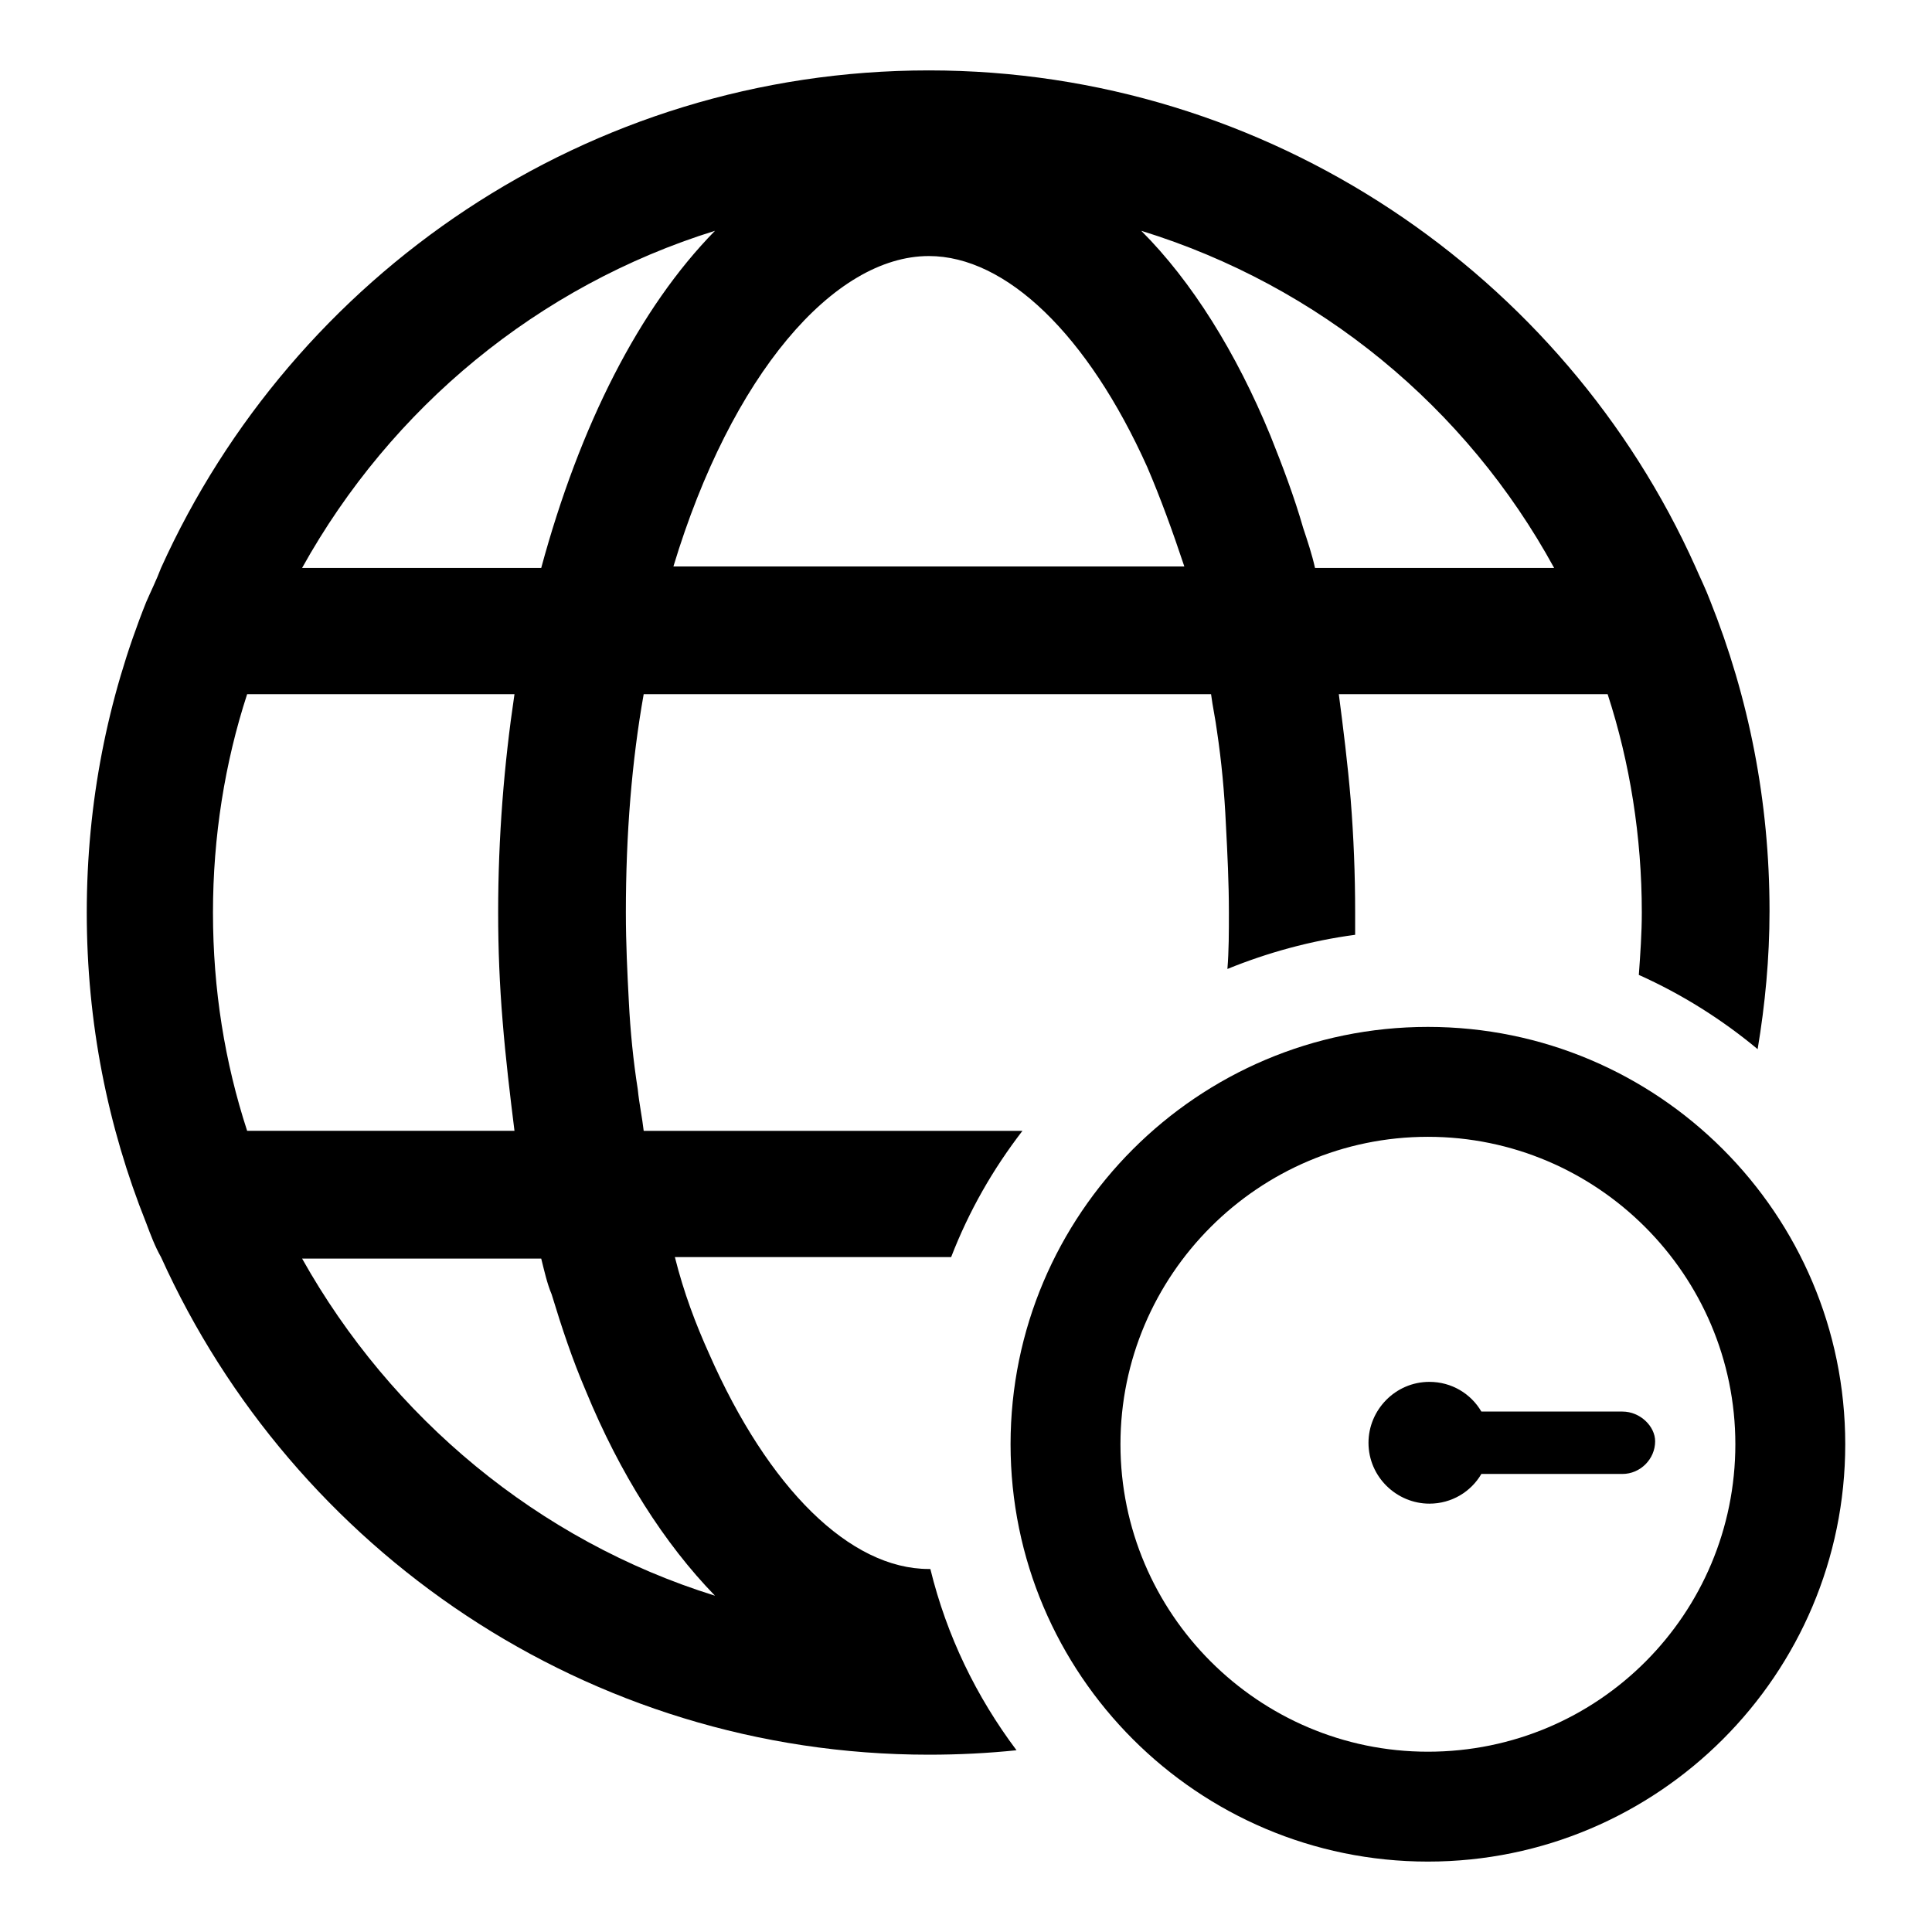 <?xml version="1.0" encoding="UTF-8"?>
<!-- Uploaded to: SVG Find, www.svgrepo.com, Generator: SVG Find Mixer Tools -->
<svg fill="#000000" width="800px" height="800px" version="1.1" viewBox="144 144 512 512" xmlns="http://www.w3.org/2000/svg">
 <g>
  <path d="m522.41 416.14c-61.008 0-110.6 49.594-110.6 110.6 0 61.008 49.594 110.6 110.6 110.6 61.008 0 110.6-49.594 110.6-110.6 0-61.008-49.594-110.6-110.6-110.6zm0 192.08c-44.871 0-81.477-36.605-81.477-81.477 0-44.871 36.605-81.477 81.477-81.477s81.477 36.605 81.477 81.477c-0.004 44.871-36.215 81.477-81.477 81.477z"/>
  <path d="m573.97 518.08h-37.391c-2.754-4.723-7.871-7.871-13.777-7.871-9.055 0-16.137 7.477-16.137 16.137 0 9.055 7.477 16.137 16.137 16.137 5.902 0 11.02-3.148 13.777-7.871h37.391c4.723 0 8.66-3.938 8.66-8.66 0-3.934-3.934-7.871-8.66-7.871z"/>
  <path d="m390.16 559.8c-20.859 0-42.508-21.254-58.254-57.07-3.543-7.871-6.691-16.137-9.055-25.586h73.211c4.723-12.203 11.02-23.223 18.895-33.457h-100.37c-0.395-3.543-1.18-7.086-1.574-11.02-1.18-7.477-1.969-15.352-2.363-23.223-0.395-7.477-0.789-15.352-0.789-23.617 0-20.859 1.574-40.148 4.723-57.859h150.36c0.395 3.148 1.18 6.691 1.574 9.84 1.18 7.871 1.969 16.137 2.363 24.797 0.395 7.477 0.789 15.352 0.789 23.223 0 5.117 0 10.234-0.395 14.957 10.629-4.328 22.043-7.477 33.852-9.055v-5.902c0-10.234-0.395-20.074-1.18-29.914-0.789-9.445-1.969-18.895-3.148-27.945h71.242c5.902 18.105 9.055 37.785 9.055 57.859 0 5.512-0.395 11.02-0.789 16.531 11.414 5.117 22.043 11.809 31.488 19.68 1.969-11.809 3.148-24.008 3.148-36.605 0-29.125-5.512-56.68-15.742-82.262-1.18-3.148-2.754-6.297-3.938-9.055-34.637-77.145-112.96-131.46-203.1-131.46-90.527 0-168.46 54.316-203.49 131.86-1.18 3.148-2.754 6.297-3.938 9.055-10.234 25.586-15.742 53.137-15.742 82.262s5.512 56.68 15.742 82.262c1.18 3.148 2.363 6.297 3.938 9.055 35.031 77.539 112.96 131.86 203.49 131.86 7.871 0 15.742-0.395 23.223-1.18-10.629-14.168-18.5-30.309-22.828-48.02zm165.7-265.29h-63.367c-0.789-3.543-1.969-7.086-3.148-10.629-2.363-8.266-5.512-16.531-8.66-24.402-9.055-22.043-20.859-40.934-34.242-54.316 47.23 14.566 86.195 46.84 109.42 89.348zm-165.7-82.656c20.469 0 42.117 20.859 57.859 55.891 3.543 8.266 6.691 16.926 9.84 26.371l-135.4 0.004c15.348-50.777 42.508-82.266 67.699-82.266zm-56.68-6.691c-20.074 20.469-35.816 51.562-46.051 89.348h-63.371c23.617-42.508 62.582-74.781 109.42-89.348zm-133.04 180.66c0-20.074 3.148-39.754 9.055-57.859h70.848c-2.754 18.5-4.328 37.785-4.328 57.859 0 9.84 0.395 19.285 1.18 28.734 0.789 9.84 1.969 19.68 3.148 29.125h-70.848c-5.906-18.105-9.055-37.391-9.055-57.859zm23.617 91.711h63.371c0.789 3.148 1.574 6.691 2.754 9.445 2.754 9.055 5.512 17.32 9.055 25.586 9.055 22.043 20.859 40.539 34.242 54.316-46.84-14.566-85.805-47.234-109.42-89.348z"/>
 </g>
</svg>